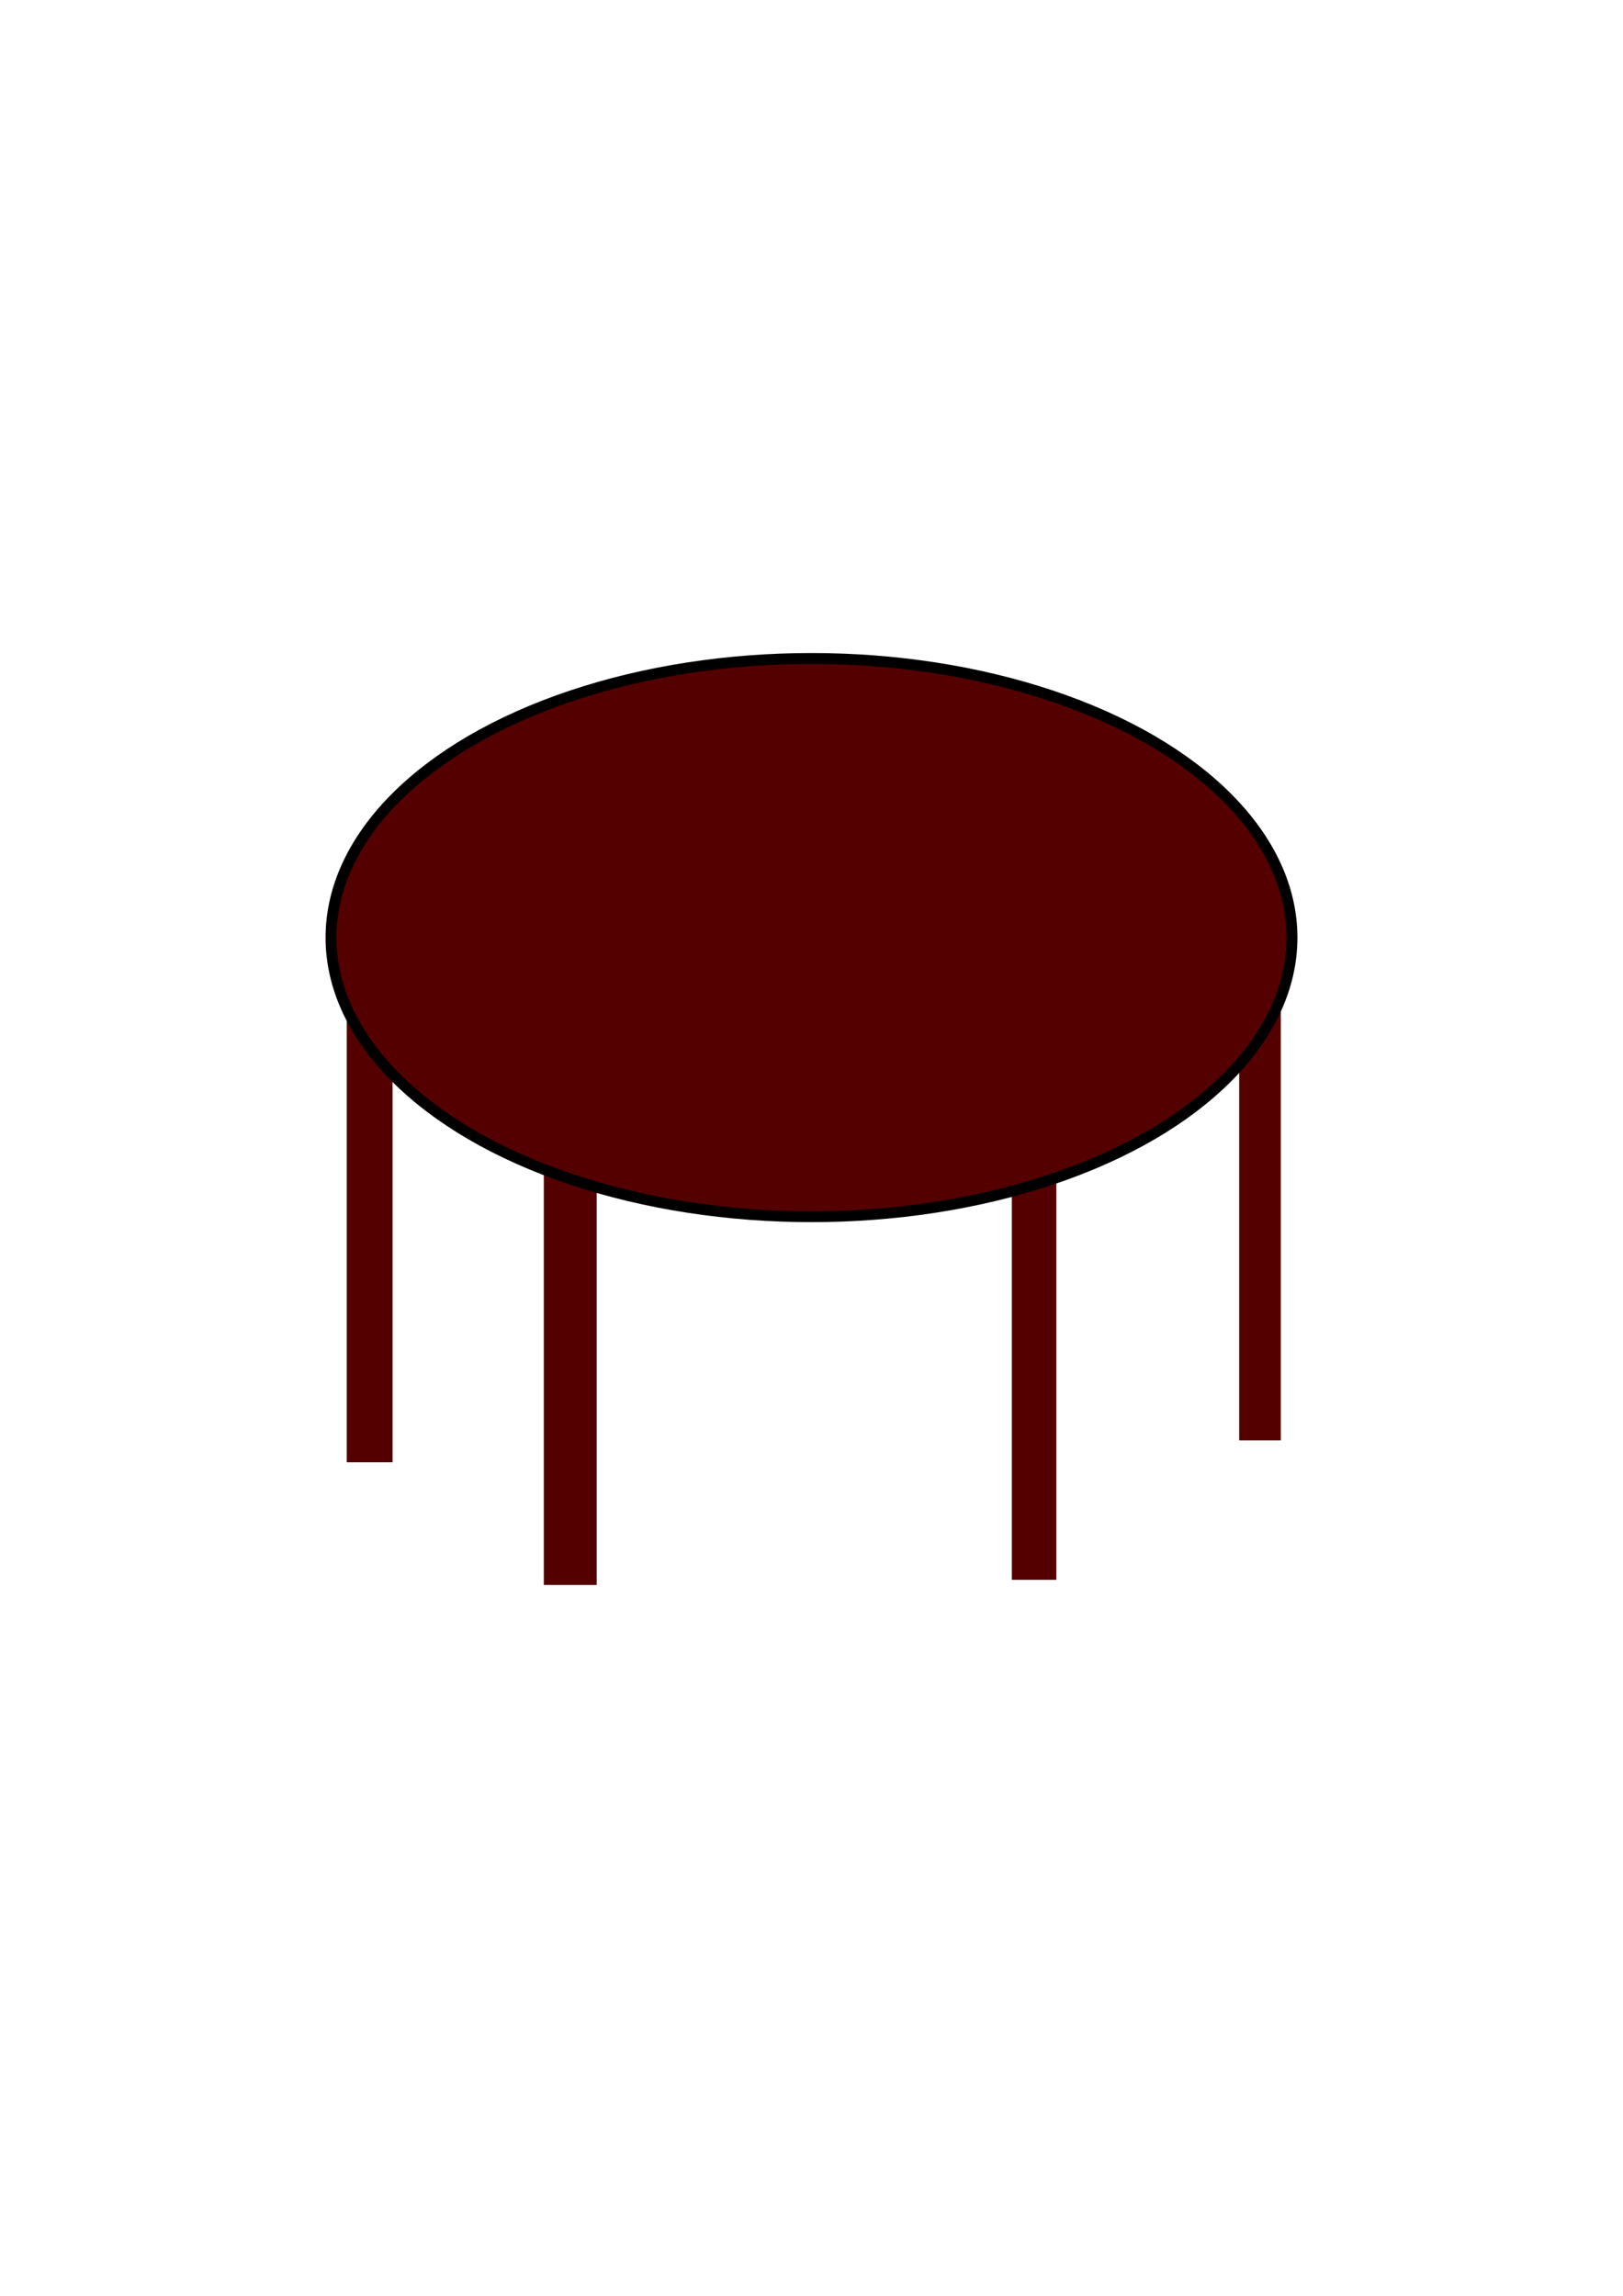 <?xml version="1.0" encoding="UTF-8" standalone="no"?>
<!-- Created with Inkscape (http://www.inkscape.org/) -->

<svg
   xmlns:dc="http://purl.org/dc/elements/1.1/"
   xmlns:cc="http://creativecommons.org/ns#"
   xmlns:rdf="http://www.w3.org/1999/02/22-rdf-syntax-ns#"
   xmlns:svg="http://www.w3.org/2000/svg"
   xmlns="http://www.w3.org/2000/svg"
   xmlns:sodipodi="http://sodipodi.sourceforge.net/DTD/sodipodi-0.dtd"
   xmlns:inkscape="http://www.inkscape.org/namespaces/inkscape"
   width="210mm"
   height="297mm"
   viewBox="0 0 744.094 1052.362"
   id="svg2"
   version="1.1"
   inkscape:version="0.91 r"
   sodipodi:docname="table.svg">
  <defs
     id="defs4" />
  <sodipodi:namedview
     id="base"
     pagecolor="#ffffff"
     bordercolor="#666666"
     borderopacity="1.0"
     inkscape:pageopacity="0.0"
     inkscape:pageshadow="2"
     inkscape:zoom="0.51978302"
     inkscape:cx="372.04724"
     inkscape:cy="526.1811"
     inkscape:document-units="px"
     inkscape:current-layer="g5966"
     showgrid="false"
     inkscape:window-width="1366"
     inkscape:window-height="716"
     inkscape:window-x="0"
     inkscape:window-y="0"
     inkscape:window-maximized="1" />
  <g
     inkscape:label="Layer 1"
     inkscape:groupmode="layer"
     id="layer1">
    <g
       id="g5966"
       transform="translate(42.102,-271.48)">
      <rect
         y="725.181"
         x="526.026"
         height="206.553"
         width="19.074"
         id="rect4138"
         style="opacity:1;fill:#550000;fill-opacity:1;stroke:none;stroke-width:4;stroke-miterlimit:4;stroke-dasharray:none;stroke-opacity:1" />
      <rect
         style="opacity:1;fill:#550000;fill-opacity:1;stroke:none;stroke-width:4;stroke-miterlimit:4;stroke-dasharray:none;stroke-opacity:1"
         id="rect4140"
         width="24.26"
         height="196.927"
         x="207.215"
         y="801.063" />
      <rect
         y="713.726"
         x="116.866"
         height="228.045"
         width="20.998"
         id="rect4142"
         style="opacity:1;fill:#550000;fill-opacity:1;stroke:none;stroke-width:4;stroke-miterlimit:4;stroke-dasharray:none;stroke-opacity:1" />
      <rect
         style="opacity:1;fill:#550000;fill-opacity:1;stroke:none;stroke-width:4;stroke-miterlimit:4;stroke-dasharray:none;stroke-opacity:1"
         id="rect4144"
         width="20.413"
         height="186.473"
         x="421.789"
         y="809.176" />
      <ellipse
         ry="127.938"
         rx="220.284"
         cy="701.254"
         cx="329.945"
         id="path5964"
         style="opacity:1;fill:#550000;fill-opacity:1;stroke:#000000;stroke-width:5;stroke-linecap:round;stroke-linejoin:round;stroke-miterlimit:4;stroke-dasharray:none;stroke-opacity:1" />
    </g>
  </g>
</svg>
